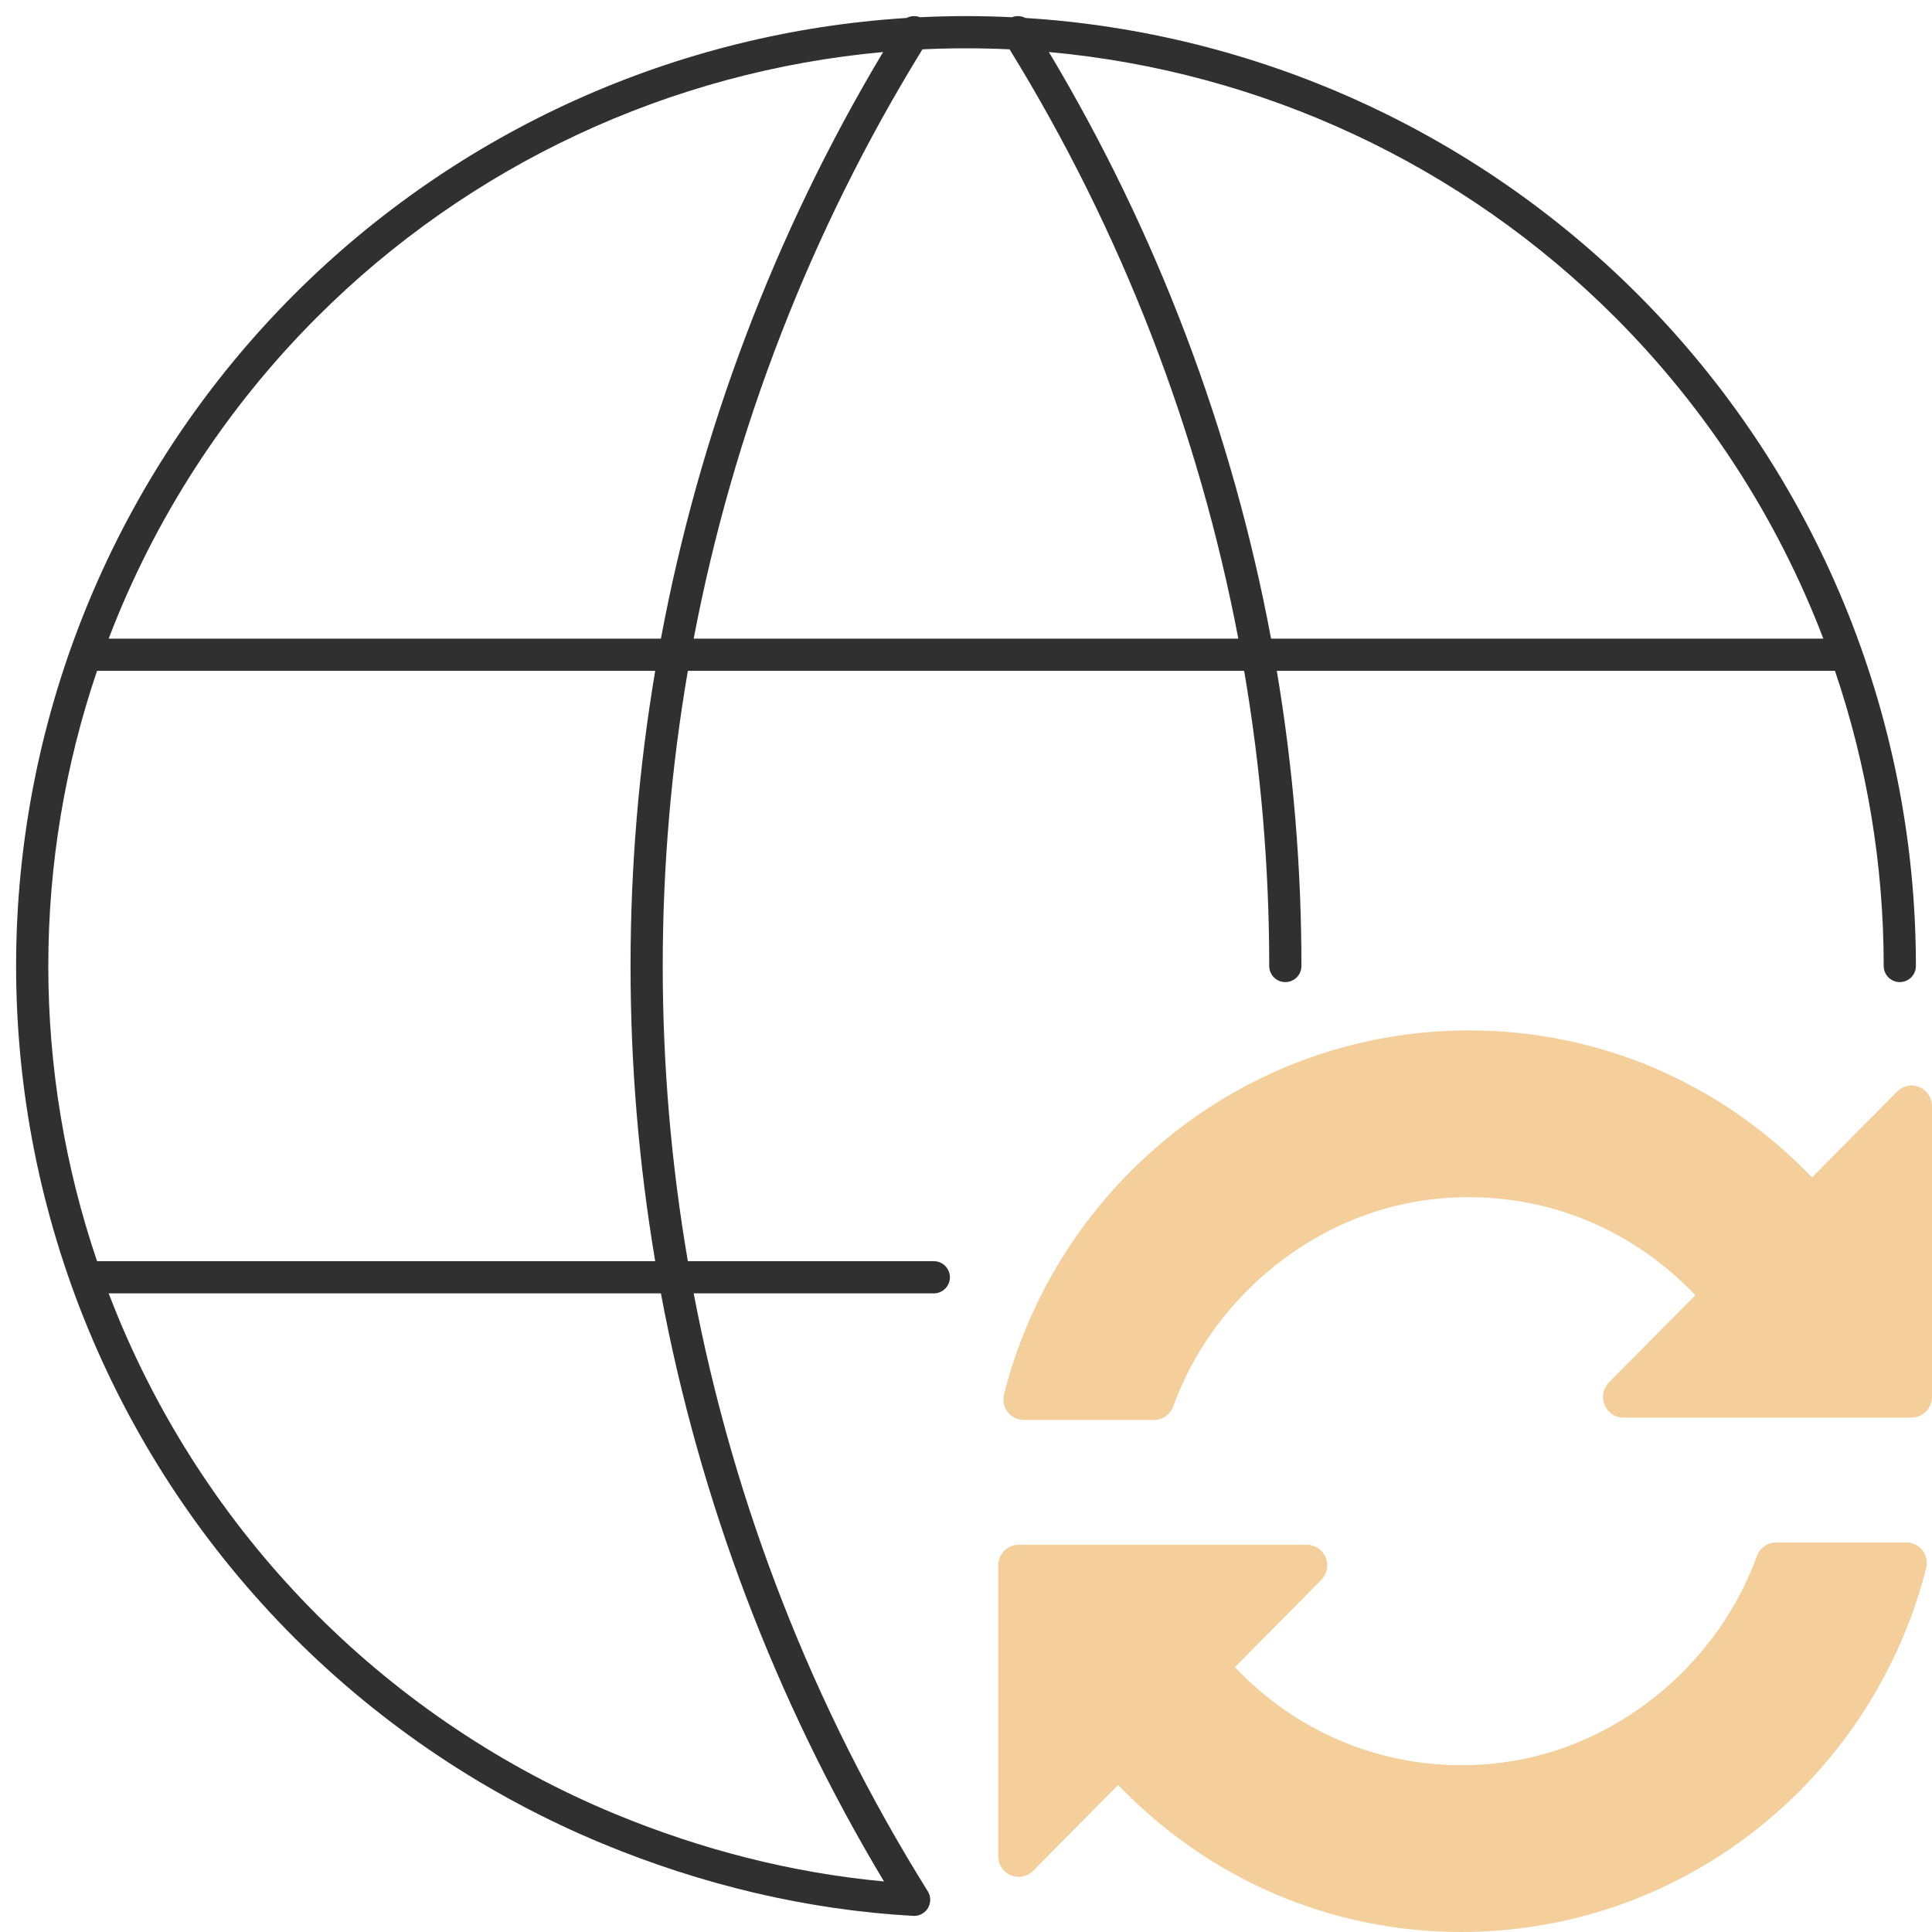 <?xml version="1.0" encoding="UTF-8"?>
<svg xmlns="http://www.w3.org/2000/svg" width="60" height="60" viewBox="0 0 60 60" fill="none">
  <g clip-path="url(#clip0_2879_11163)">
    <path d="M59.608 33.76C59.371 33.66 59.097 33.715 58.916 33.899L56.275 36.564C53.442 33.621 49.656 32 45.615 32C44.76 32 43.898 32.075 43.053 32.223C37.301 33.232 32.641 37.578 31.181 43.296C31.132 43.488 31.174 43.692 31.294 43.849C31.414 44.005 31.599 44.097 31.796 44.097H35.841C36.107 44.097 36.346 43.929 36.437 43.676C37.621 40.409 40.562 37.916 43.93 37.326C44.485 37.228 45.05 37.179 45.61 37.179C48.286 37.179 50.785 38.261 52.649 40.224L49.967 42.931C49.786 43.114 49.732 43.39 49.83 43.629C49.928 43.869 50.16 44.025 50.416 44.025H59.365C59.716 44.025 60 43.738 60 43.384V34.352C60 34.093 59.845 33.859 59.608 33.76Z" fill="#F4CE9B"></path>
    <path d="M59.204 47.902H55.16C54.893 47.902 54.655 48.07 54.563 48.323C53.379 51.59 50.438 54.083 47.07 54.673C46.514 54.771 45.95 54.82 45.39 54.82C42.714 54.82 40.214 53.738 38.351 51.775L41.032 49.068C41.214 48.885 41.268 48.609 41.17 48.37C41.072 48.13 40.84 47.974 40.583 47.974H31.635C31.285 47.974 31 48.261 31 48.615V57.648C31 57.907 31.155 58.14 31.392 58.24C31.629 58.339 31.902 58.284 32.084 58.1L34.725 55.435C37.558 58.379 41.343 60 45.385 60C46.24 60 47.102 59.924 47.947 59.776C53.698 58.768 58.359 54.421 59.819 48.704C59.868 48.511 59.827 48.308 59.707 48.151C59.586 47.994 59.401 47.902 59.204 47.902Z" fill="#F4CE9B"></path>
    <path fill-rule="evenodd" clip-rule="evenodd" d="M28.155 0.558C21.005 1.005 14.236 4.045 9.14 9.14C3.608 14.673 0.5 22.176 0.5 30C0.5 33.874 1.263 37.71 2.746 41.289C4.228 44.868 6.401 48.12 9.14 50.86C11.88 53.599 15.132 55.772 18.711 57.255C21.78 58.526 25.043 59.315 28.361 59.499C28.547 59.51 28.724 59.415 28.819 59.255C28.914 59.094 28.912 58.894 28.813 58.735C25.248 53.023 22.793 46.724 21.543 40.167H29C29.276 40.167 29.5 39.943 29.5 39.667C29.5 39.391 29.276 39.167 29 39.167H21.362C20.845 36.151 20.582 33.085 20.582 30C20.582 26.915 20.845 23.849 21.362 20.833H38.638C39.154 23.849 39.417 26.915 39.417 30C39.417 30.276 39.641 30.5 39.917 30.5C40.194 30.5 40.417 30.276 40.417 30C40.417 26.916 40.159 23.85 39.652 20.833H56.986C57.979 23.759 58.5 26.852 58.5 30C58.5 30.276 58.724 30.5 59 30.5C59.276 30.5 59.5 30.276 59.5 30C59.5 22.176 56.392 14.673 50.86 9.14C45.764 4.044 38.995 1.005 31.844 0.558C31.718 0.491 31.566 0.48 31.428 0.535C30.954 0.512 30.477 0.5 30 0.5C29.523 0.5 29.046 0.512 28.572 0.535C28.434 0.48 28.282 0.491 28.155 0.558ZM31.353 1.532C30.903 1.511 30.452 1.5 30 1.5C29.548 1.5 29.097 1.511 28.647 1.532C25.172 7.173 22.774 13.379 21.543 19.833H38.457C37.226 13.379 34.828 7.173 31.353 1.532ZM32.574 1.616C35.947 7.253 38.275 13.424 39.474 19.833H56.625C55.208 16.122 53.016 12.711 50.153 9.848C45.418 5.113 39.189 2.216 32.574 1.616ZM20.525 19.833C21.725 13.424 24.053 7.253 27.426 1.616C20.811 2.216 14.582 5.113 9.847 9.848C6.984 12.711 4.792 16.122 3.375 19.833H20.525ZM3.014 20.833C2.021 23.759 1.5 26.852 1.5 30C1.5 33.122 2.013 36.219 3.014 39.167H20.348C19.84 36.15 19.582 33.084 19.582 30C19.582 26.916 19.84 23.85 20.348 20.833H3.014ZM20.525 40.167H3.375C3.47 40.414 3.568 40.661 3.669 40.907C5.102 44.364 7.201 47.506 9.847 50.153C12.494 52.799 15.636 54.898 19.093 56.331C21.768 57.438 24.587 58.165 27.453 58.43C24.066 52.781 21.728 46.593 20.525 40.167Z" fill="#303030"></path>
  </g>
  <defs>
    <clipPath id="clip0_2879_11163">
      <rect width="60" height="60" fill="white"></rect>
    </clipPath>
  </defs>
</svg>
